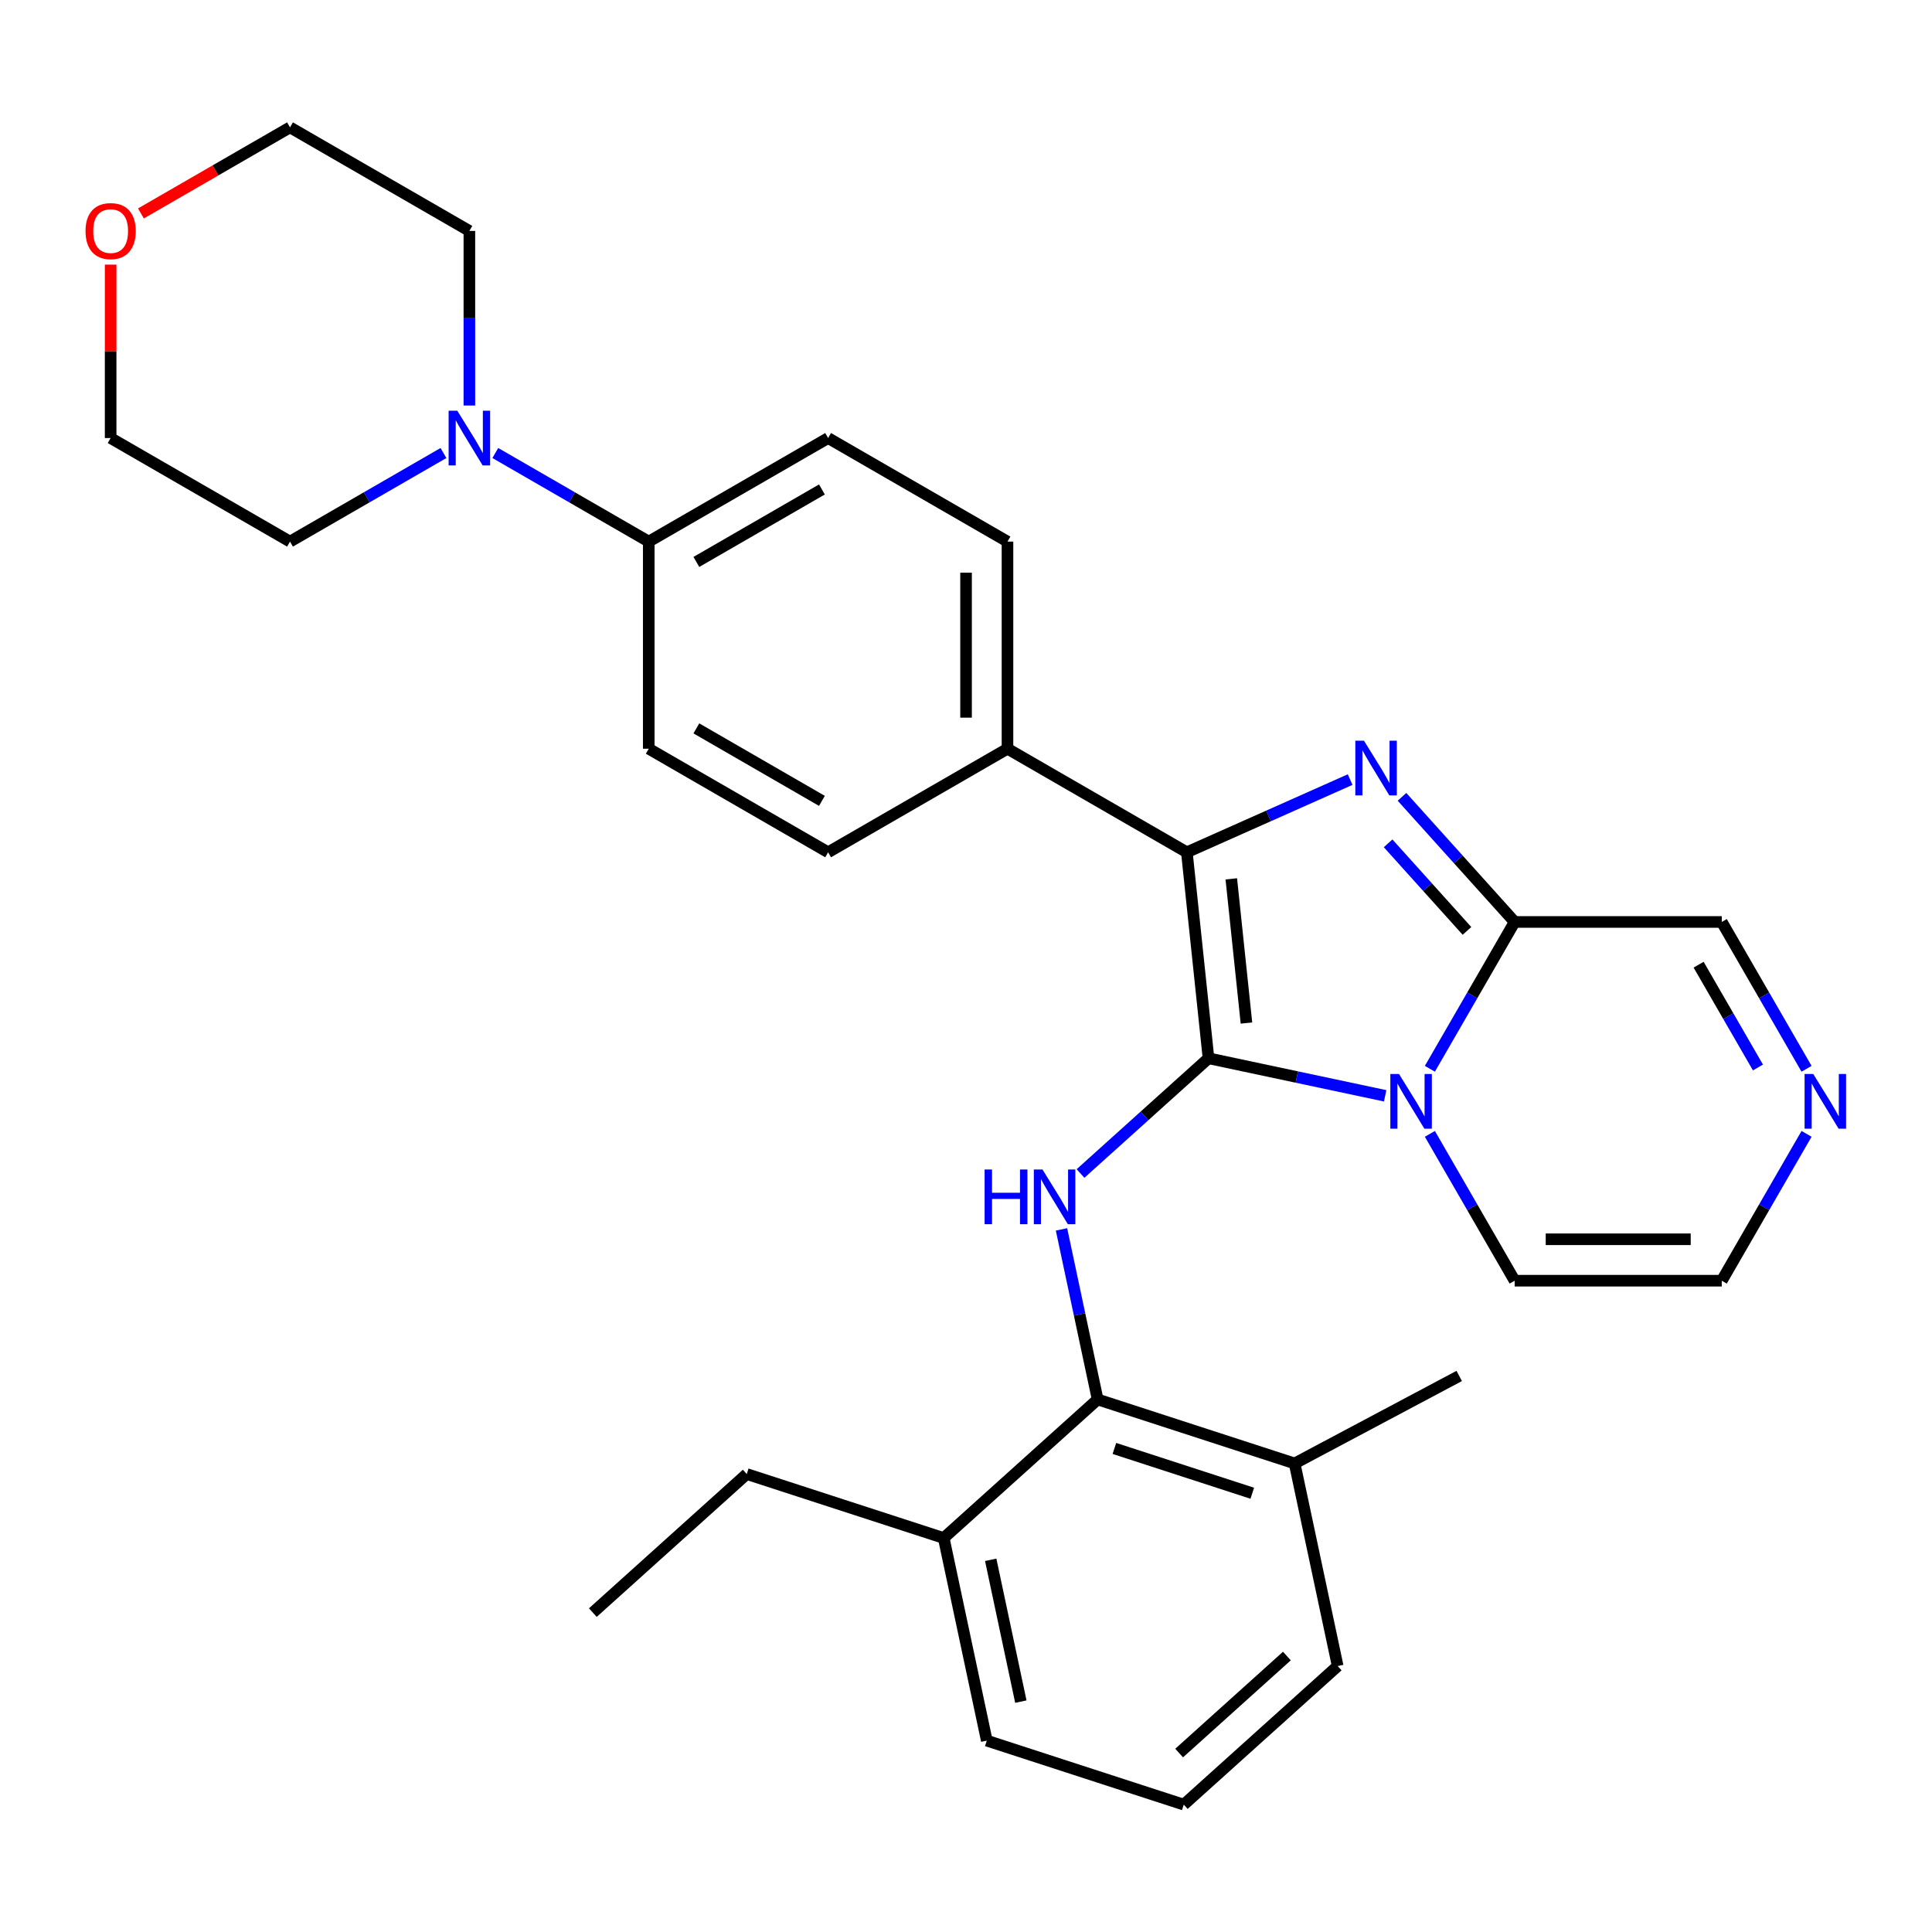 <?xml version='1.0' encoding='iso-8859-1'?>
<svg version='1.1' baseProfile='full'
              xmlns='http://www.w3.org/2000/svg'
                      xmlns:rdkit='http://www.rdkit.org/xml'
                      xmlns:xlink='http://www.w3.org/1999/xlink'
                  xml:space='preserve'
width='1000px' height='1000px' viewBox='0 0 1000 1000'>
<!-- END OF HEADER -->
<rect style='opacity:1.0;fill:#FFFFFF;stroke:none' width='1000' height='1000' x='0' y='0'> </rect>
<path class='bond-0' d='M 625.519,547.756 L 671.239,557.475' style='fill:none;fill-rule:evenodd;stroke:#000000;stroke-width:6px;stroke-linecap:butt;stroke-linejoin:miter;stroke-opacity:1' />
<path class='bond-0' d='M 671.239,557.475 L 716.96,567.193' style='fill:none;fill-rule:evenodd;stroke:#0000FF;stroke-width:6px;stroke-linecap:butt;stroke-linejoin:miter;stroke-opacity:1' />
<path class='bond-2' d='M 625.519,547.756 L 614.313,441.14' style='fill:none;fill-rule:evenodd;stroke:#000000;stroke-width:6px;stroke-linecap:butt;stroke-linejoin:miter;stroke-opacity:1' />
<path class='bond-2' d='M 645.161,529.523 L 637.317,454.891' style='fill:none;fill-rule:evenodd;stroke:#000000;stroke-width:6px;stroke-linecap:butt;stroke-linejoin:miter;stroke-opacity:1' />
<path class='bond-4' d='M 625.519,547.756 L 592.395,577.581' style='fill:none;fill-rule:evenodd;stroke:#000000;stroke-width:6px;stroke-linecap:butt;stroke-linejoin:miter;stroke-opacity:1' />
<path class='bond-4' d='M 592.395,577.581 L 559.271,607.406' style='fill:none;fill-rule:evenodd;stroke:#0000FF;stroke-width:6px;stroke-linecap:butt;stroke-linejoin:miter;stroke-opacity:1' />
<path class='bond-3' d='M 740.102,553.205 L 762.042,515.205' style='fill:none;fill-rule:evenodd;stroke:#0000FF;stroke-width:6px;stroke-linecap:butt;stroke-linejoin:miter;stroke-opacity:1' />
<path class='bond-3' d='M 762.042,515.205 L 783.982,477.204' style='fill:none;fill-rule:evenodd;stroke:#000000;stroke-width:6px;stroke-linecap:butt;stroke-linejoin:miter;stroke-opacity:1' />
<path class='bond-9' d='M 740.102,586.885 L 762.042,624.886' style='fill:none;fill-rule:evenodd;stroke:#0000FF;stroke-width:6px;stroke-linecap:butt;stroke-linejoin:miter;stroke-opacity:1' />
<path class='bond-9' d='M 762.042,624.886 L 783.982,662.887' style='fill:none;fill-rule:evenodd;stroke:#000000;stroke-width:6px;stroke-linecap:butt;stroke-linejoin:miter;stroke-opacity:1' />
<path class='bond-1' d='M 698.828,403.511 L 656.571,422.326' style='fill:none;fill-rule:evenodd;stroke:#0000FF;stroke-width:6px;stroke-linecap:butt;stroke-linejoin:miter;stroke-opacity:1' />
<path class='bond-1' d='M 656.571,422.326 L 614.313,441.14' style='fill:none;fill-rule:evenodd;stroke:#000000;stroke-width:6px;stroke-linecap:butt;stroke-linejoin:miter;stroke-opacity:1' />
<path class='bond-30' d='M 725.668,412.441 L 754.825,444.823' style='fill:none;fill-rule:evenodd;stroke:#0000FF;stroke-width:6px;stroke-linecap:butt;stroke-linejoin:miter;stroke-opacity:1' />
<path class='bond-30' d='M 754.825,444.823 L 783.982,477.204' style='fill:none;fill-rule:evenodd;stroke:#000000;stroke-width:6px;stroke-linecap:butt;stroke-linejoin:miter;stroke-opacity:1' />
<path class='bond-30' d='M 718.482,436.502 L 738.891,459.169' style='fill:none;fill-rule:evenodd;stroke:#0000FF;stroke-width:6px;stroke-linecap:butt;stroke-linejoin:miter;stroke-opacity:1' />
<path class='bond-30' d='M 738.891,459.169 L 759.301,481.836' style='fill:none;fill-rule:evenodd;stroke:#000000;stroke-width:6px;stroke-linecap:butt;stroke-linejoin:miter;stroke-opacity:1' />
<path class='bond-8' d='M 614.313,441.14 L 521.472,387.538' style='fill:none;fill-rule:evenodd;stroke:#000000;stroke-width:6px;stroke-linecap:butt;stroke-linejoin:miter;stroke-opacity:1' />
<path class='bond-11' d='M 783.982,477.204 L 891.185,477.204' style='fill:none;fill-rule:evenodd;stroke:#000000;stroke-width:6px;stroke-linecap:butt;stroke-linejoin:miter;stroke-opacity:1' />
<path class='bond-5' d='M 549.43,636.33 L 558.785,680.34' style='fill:none;fill-rule:evenodd;stroke:#0000FF;stroke-width:6px;stroke-linecap:butt;stroke-linejoin:miter;stroke-opacity:1' />
<path class='bond-5' d='M 558.785,680.34 L 568.14,724.351' style='fill:none;fill-rule:evenodd;stroke:#000000;stroke-width:6px;stroke-linecap:butt;stroke-linejoin:miter;stroke-opacity:1' />
<path class='bond-13' d='M 568.14,724.351 L 670.097,757.479' style='fill:none;fill-rule:evenodd;stroke:#000000;stroke-width:6px;stroke-linecap:butt;stroke-linejoin:miter;stroke-opacity:1' />
<path class='bond-13' d='M 576.808,749.711 L 648.178,772.901' style='fill:none;fill-rule:evenodd;stroke:#000000;stroke-width:6px;stroke-linecap:butt;stroke-linejoin:miter;stroke-opacity:1' />
<path class='bond-14' d='M 568.14,724.351 L 488.472,796.084' style='fill:none;fill-rule:evenodd;stroke:#000000;stroke-width:6px;stroke-linecap:butt;stroke-linejoin:miter;stroke-opacity:1' />
<path class='bond-6' d='M 256.369,234.481 L 296.079,257.408' style='fill:none;fill-rule:evenodd;stroke:#0000FF;stroke-width:6px;stroke-linecap:butt;stroke-linejoin:miter;stroke-opacity:1' />
<path class='bond-6' d='M 296.079,257.408 L 335.79,280.335' style='fill:none;fill-rule:evenodd;stroke:#000000;stroke-width:6px;stroke-linecap:butt;stroke-linejoin:miter;stroke-opacity:1' />
<path class='bond-20' d='M 229.528,234.481 L 189.818,257.408' style='fill:none;fill-rule:evenodd;stroke:#0000FF;stroke-width:6px;stroke-linecap:butt;stroke-linejoin:miter;stroke-opacity:1' />
<path class='bond-20' d='M 189.818,257.408 L 150.107,280.335' style='fill:none;fill-rule:evenodd;stroke:#000000;stroke-width:6px;stroke-linecap:butt;stroke-linejoin:miter;stroke-opacity:1' />
<path class='bond-21' d='M 242.948,209.893 L 242.948,164.711' style='fill:none;fill-rule:evenodd;stroke:#0000FF;stroke-width:6px;stroke-linecap:butt;stroke-linejoin:miter;stroke-opacity:1' />
<path class='bond-21' d='M 242.948,164.711 L 242.948,119.529' style='fill:none;fill-rule:evenodd;stroke:#000000;stroke-width:6px;stroke-linecap:butt;stroke-linejoin:miter;stroke-opacity:1' />
<path class='bond-7' d='M 935.065,586.885 L 913.125,624.886' style='fill:none;fill-rule:evenodd;stroke:#0000FF;stroke-width:6px;stroke-linecap:butt;stroke-linejoin:miter;stroke-opacity:1' />
<path class='bond-7' d='M 913.125,624.886 L 891.185,662.887' style='fill:none;fill-rule:evenodd;stroke:#000000;stroke-width:6px;stroke-linecap:butt;stroke-linejoin:miter;stroke-opacity:1' />
<path class='bond-31' d='M 935.065,553.205 L 913.125,515.205' style='fill:none;fill-rule:evenodd;stroke:#0000FF;stroke-width:6px;stroke-linecap:butt;stroke-linejoin:miter;stroke-opacity:1' />
<path class='bond-31' d='M 913.125,515.205 L 891.185,477.204' style='fill:none;fill-rule:evenodd;stroke:#000000;stroke-width:6px;stroke-linecap:butt;stroke-linejoin:miter;stroke-opacity:1' />
<path class='bond-31' d='M 909.914,552.526 L 894.557,525.925' style='fill:none;fill-rule:evenodd;stroke:#0000FF;stroke-width:6px;stroke-linecap:butt;stroke-linejoin:miter;stroke-opacity:1' />
<path class='bond-31' d='M 894.557,525.925 L 879.199,499.325' style='fill:none;fill-rule:evenodd;stroke:#000000;stroke-width:6px;stroke-linecap:butt;stroke-linejoin:miter;stroke-opacity:1' />
<path class='bond-15' d='M 521.472,387.538 L 521.472,280.335' style='fill:none;fill-rule:evenodd;stroke:#000000;stroke-width:6px;stroke-linecap:butt;stroke-linejoin:miter;stroke-opacity:1' />
<path class='bond-15' d='M 500.031,371.458 L 500.031,296.415' style='fill:none;fill-rule:evenodd;stroke:#000000;stroke-width:6px;stroke-linecap:butt;stroke-linejoin:miter;stroke-opacity:1' />
<path class='bond-16' d='M 521.472,387.538 L 428.631,441.14' style='fill:none;fill-rule:evenodd;stroke:#000000;stroke-width:6px;stroke-linecap:butt;stroke-linejoin:miter;stroke-opacity:1' />
<path class='bond-12' d='M 783.982,662.887 L 891.185,662.887' style='fill:none;fill-rule:evenodd;stroke:#000000;stroke-width:6px;stroke-linecap:butt;stroke-linejoin:miter;stroke-opacity:1' />
<path class='bond-12' d='M 800.062,641.446 L 875.105,641.446' style='fill:none;fill-rule:evenodd;stroke:#000000;stroke-width:6px;stroke-linecap:butt;stroke-linejoin:miter;stroke-opacity:1' />
<path class='bond-10' d='M 335.79,280.335 L 335.79,387.538' style='fill:none;fill-rule:evenodd;stroke:#000000;stroke-width:6px;stroke-linecap:butt;stroke-linejoin:miter;stroke-opacity:1' />
<path class='bond-33' d='M 335.79,280.335 L 428.631,226.733' style='fill:none;fill-rule:evenodd;stroke:#000000;stroke-width:6px;stroke-linecap:butt;stroke-linejoin:miter;stroke-opacity:1' />
<path class='bond-33' d='M 360.436,290.862 L 425.425,253.341' style='fill:none;fill-rule:evenodd;stroke:#000000;stroke-width:6px;stroke-linecap:butt;stroke-linejoin:miter;stroke-opacity:1' />
<path class='bond-23' d='M 670.097,757.479 L 692.385,862.34' style='fill:none;fill-rule:evenodd;stroke:#000000;stroke-width:6px;stroke-linecap:butt;stroke-linejoin:miter;stroke-opacity:1' />
<path class='bond-28' d='M 670.097,757.479 L 755.289,712.187' style='fill:none;fill-rule:evenodd;stroke:#000000;stroke-width:6px;stroke-linecap:butt;stroke-linejoin:miter;stroke-opacity:1' />
<path class='bond-24' d='M 488.472,796.084 L 510.761,900.945' style='fill:none;fill-rule:evenodd;stroke:#000000;stroke-width:6px;stroke-linecap:butt;stroke-linejoin:miter;stroke-opacity:1' />
<path class='bond-24' d='M 512.787,807.355 L 528.39,880.758' style='fill:none;fill-rule:evenodd;stroke:#000000;stroke-width:6px;stroke-linecap:butt;stroke-linejoin:miter;stroke-opacity:1' />
<path class='bond-27' d='M 488.472,796.084 L 386.515,762.956' style='fill:none;fill-rule:evenodd;stroke:#000000;stroke-width:6px;stroke-linecap:butt;stroke-linejoin:miter;stroke-opacity:1' />
<path class='bond-18' d='M 521.472,280.335 L 428.631,226.733' style='fill:none;fill-rule:evenodd;stroke:#000000;stroke-width:6px;stroke-linecap:butt;stroke-linejoin:miter;stroke-opacity:1' />
<path class='bond-17' d='M 428.631,441.14 L 335.79,387.538' style='fill:none;fill-rule:evenodd;stroke:#000000;stroke-width:6px;stroke-linecap:butt;stroke-linejoin:miter;stroke-opacity:1' />
<path class='bond-17' d='M 425.425,414.532 L 360.436,377.01' style='fill:none;fill-rule:evenodd;stroke:#000000;stroke-width:6px;stroke-linecap:butt;stroke-linejoin:miter;stroke-opacity:1' />
<path class='bond-19' d='M 72.946,110.476 L 111.527,88.202' style='fill:none;fill-rule:evenodd;stroke:#FF0000;stroke-width:6px;stroke-linecap:butt;stroke-linejoin:miter;stroke-opacity:1' />
<path class='bond-19' d='M 111.527,88.202 L 150.107,65.927' style='fill:none;fill-rule:evenodd;stroke:#000000;stroke-width:6px;stroke-linecap:butt;stroke-linejoin:miter;stroke-opacity:1' />
<path class='bond-34' d='M 57.266,136.969 L 57.266,181.851' style='fill:none;fill-rule:evenodd;stroke:#FF0000;stroke-width:6px;stroke-linecap:butt;stroke-linejoin:miter;stroke-opacity:1' />
<path class='bond-34' d='M 57.266,181.851 L 57.266,226.733' style='fill:none;fill-rule:evenodd;stroke:#000000;stroke-width:6px;stroke-linecap:butt;stroke-linejoin:miter;stroke-opacity:1' />
<path class='bond-25' d='M 150.107,280.335 L 57.266,226.733' style='fill:none;fill-rule:evenodd;stroke:#000000;stroke-width:6px;stroke-linecap:butt;stroke-linejoin:miter;stroke-opacity:1' />
<path class='bond-26' d='M 242.948,119.529 L 150.107,65.927' style='fill:none;fill-rule:evenodd;stroke:#000000;stroke-width:6px;stroke-linecap:butt;stroke-linejoin:miter;stroke-opacity:1' />
<path class='bond-22' d='M 612.718,934.073 L 510.761,900.945' style='fill:none;fill-rule:evenodd;stroke:#000000;stroke-width:6px;stroke-linecap:butt;stroke-linejoin:miter;stroke-opacity:1' />
<path class='bond-32' d='M 612.718,934.073 L 692.385,862.34' style='fill:none;fill-rule:evenodd;stroke:#000000;stroke-width:6px;stroke-linecap:butt;stroke-linejoin:miter;stroke-opacity:1' />
<path class='bond-32' d='M 610.321,907.379 L 666.089,857.166' style='fill:none;fill-rule:evenodd;stroke:#000000;stroke-width:6px;stroke-linecap:butt;stroke-linejoin:miter;stroke-opacity:1' />
<path class='bond-29' d='M 386.515,762.956 L 306.847,834.69' style='fill:none;fill-rule:evenodd;stroke:#000000;stroke-width:6px;stroke-linecap:butt;stroke-linejoin:miter;stroke-opacity:1' />
<path  class='atom-1' d='M 724.12 555.885
L 733.4 570.885
Q 734.32 572.365, 735.8 575.045
Q 737.28 577.725, 737.36 577.885
L 737.36 555.885
L 741.12 555.885
L 741.12 584.205
L 737.24 584.205
L 727.28 567.805
Q 726.12 565.885, 724.88 563.685
Q 723.68 561.485, 723.32 560.805
L 723.32 584.205
L 719.64 584.205
L 719.64 555.885
L 724.12 555.885
' fill='#0000FF'/>
<path  class='atom-2' d='M 705.988 383.376
L 715.268 398.376
Q 716.188 399.856, 717.668 402.536
Q 719.148 405.216, 719.228 405.376
L 719.228 383.376
L 722.988 383.376
L 722.988 411.696
L 719.108 411.696
L 709.148 395.296
Q 707.988 393.376, 706.748 391.176
Q 705.548 388.976, 705.188 388.296
L 705.188 411.696
L 701.508 411.696
L 701.508 383.376
L 705.988 383.376
' fill='#0000FF'/>
<path  class='atom-5' d='M 509.631 605.33
L 513.471 605.33
L 513.471 617.37
L 527.951 617.37
L 527.951 605.33
L 531.791 605.33
L 531.791 633.65
L 527.951 633.65
L 527.951 620.57
L 513.471 620.57
L 513.471 633.65
L 509.631 633.65
L 509.631 605.33
' fill='#0000FF'/>
<path  class='atom-5' d='M 539.591 605.33
L 548.871 620.33
Q 549.791 621.81, 551.271 624.49
Q 552.751 627.17, 552.831 627.33
L 552.831 605.33
L 556.591 605.33
L 556.591 633.65
L 552.711 633.65
L 542.751 617.25
Q 541.591 615.33, 540.351 613.13
Q 539.151 610.93, 538.791 610.25
L 538.791 633.65
L 535.111 633.65
L 535.111 605.33
L 539.591 605.33
' fill='#0000FF'/>
<path  class='atom-7' d='M 236.688 212.573
L 245.968 227.573
Q 246.888 229.053, 248.368 231.733
Q 249.848 234.413, 249.928 234.573
L 249.928 212.573
L 253.688 212.573
L 253.688 240.893
L 249.808 240.893
L 239.848 224.493
Q 238.688 222.573, 237.448 220.373
Q 236.248 218.173, 235.888 217.493
L 235.888 240.893
L 232.208 240.893
L 232.208 212.573
L 236.688 212.573
' fill='#0000FF'/>
<path  class='atom-8' d='M 938.527 555.885
L 947.807 570.885
Q 948.727 572.365, 950.207 575.045
Q 951.687 577.725, 951.767 577.885
L 951.767 555.885
L 955.527 555.885
L 955.527 584.205
L 951.647 584.205
L 941.687 567.805
Q 940.527 565.885, 939.287 563.685
Q 938.087 561.485, 937.727 560.805
L 937.727 584.205
L 934.047 584.205
L 934.047 555.885
L 938.527 555.885
' fill='#0000FF'/>
<path  class='atom-20' d='M 44.266 119.609
Q 44.266 112.809, 47.626 109.009
Q 50.986 105.209, 57.266 105.209
Q 63.546 105.209, 66.906 109.009
Q 70.266 112.809, 70.266 119.609
Q 70.266 126.489, 66.866 130.409
Q 63.466 134.289, 57.266 134.289
Q 51.026 134.289, 47.626 130.409
Q 44.266 126.529, 44.266 119.609
M 57.266 131.089
Q 61.586 131.089, 63.906 128.209
Q 66.266 125.289, 66.266 119.609
Q 66.266 114.049, 63.906 111.249
Q 61.586 108.409, 57.266 108.409
Q 52.946 108.409, 50.586 111.209
Q 48.266 114.009, 48.266 119.609
Q 48.266 125.329, 50.586 128.209
Q 52.946 131.089, 57.266 131.089
' fill='#FF0000'/>
</svg>
